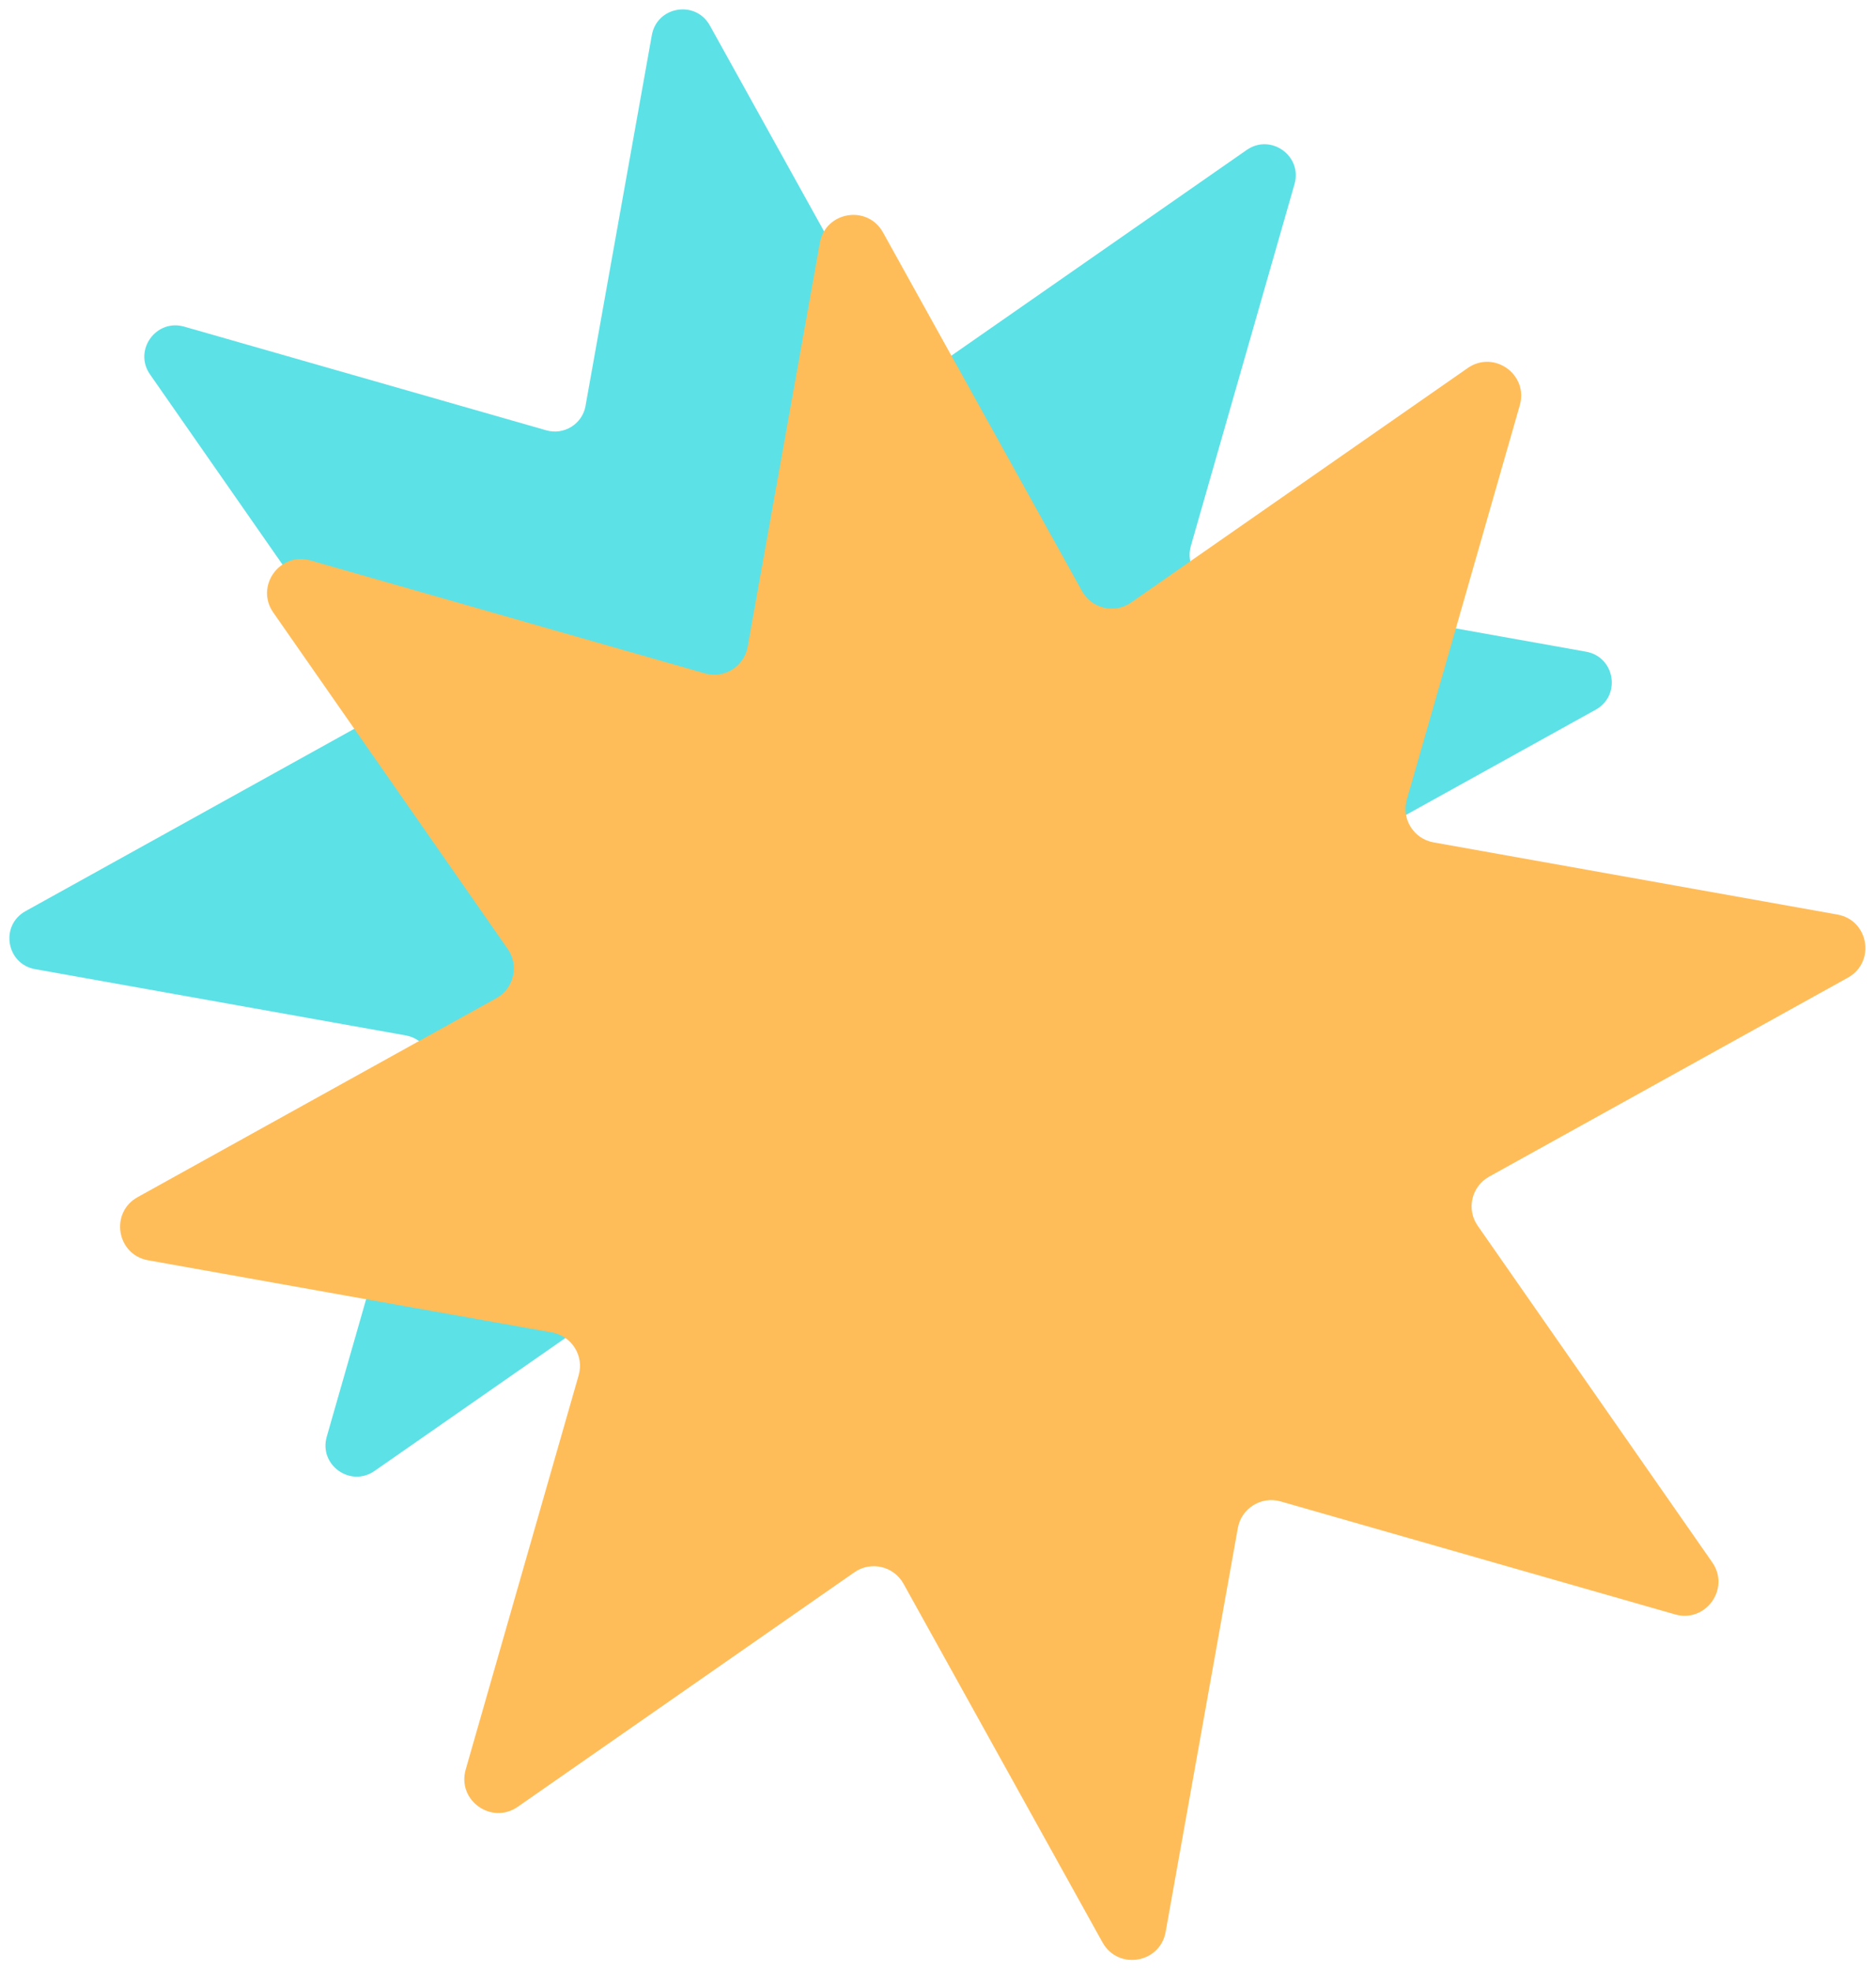 <?xml version="1.0" encoding="UTF-8" standalone="no"?><svg xmlns="http://www.w3.org/2000/svg" xmlns:xlink="http://www.w3.org/1999/xlink" fill="#000000" height="439.6" preserveAspectRatio="xMidYMid meet" version="1" viewBox="-2.1 -2.1 418.4 439.6" width="418.4" zoomAndPan="magnify"><g><g><g id="change1_1"><path d="M128.49,88.43L143.28,5.73c1.15-6.44,9.75-7.87,12.93-2.15l40.75,73.46c2,3.6,6.67,4.69,10.06,2.33l68.93-48.02c5.37-3.74,12.46,1.33,10.66,7.62l-23.13,80.76c-1.13,3.96,1.4,8.03,5.46,8.76l82.7,14.78c6.44,1.15,7.87,9.75,2.15,12.93l-73.46,40.75c-3.6,2-4.69,6.67-2.33,10.06l48.02,68.93c3.74,5.37-1.33,12.46-7.62,10.66l-80.76-23.13c-3.96-1.13-8.03,1.4-8.76,5.46l-14.78,82.7c-1.15,6.44-9.75,7.87-12.93,2.15l-40.75-73.46c-2-3.6-6.67-4.69-10.06-2.33l-68.93,48.02c-5.37,3.74-12.46-1.33-10.66-7.62l23.13-80.76c1.13-3.96-1.4-8.03-5.46-8.76L5.73,214.08c-6.44-1.15-7.87-9.75-2.15-12.93l73.46-40.75c3.6-2,4.69-6.67,2.33-10.06L31.36,81.42c-3.74-5.37,1.33-12.46,7.62-10.66l80.76,23.13c3.96,1.13,8.03-1.4,8.76-5.46Z" fill="#5ce1e6"/></g><g id="change2_1"><path d="M164.65,142.16l16.1-90.08c1.25-7.02,10.62-8.57,14.08-2.34l44.39,80.02c2.18,3.92,7.27,5.11,10.95,2.54l75.08-52.31c5.85-4.07,13.57,1.45,11.61,8.3l-25.2,87.97c-1.24,4.31,1.53,8.75,5.95,9.54l90.08,16.1c7.02,1.25,8.57,10.62,2.34,14.08l-80.02,44.39c-3.92,2.18-5.11,7.27-2.54,10.95l52.31,75.08c4.07,5.85-1.45,13.57-8.3,11.61l-87.97-25.2c-4.31-1.24-8.75,1.53-9.54,5.95l-16.1,90.08c-1.25,7.02-10.62,8.57-14.08,2.34l-44.39-80.02c-2.18-3.92-7.27-5.11-10.95-2.54l-75.08,52.31c-5.85,4.07-13.57-1.45-11.61-8.3l25.2-87.97c1.24-4.31-1.53-8.75-5.95-9.54l-90.08-16.1c-7.02-1.25-8.57-10.62-2.34-14.08l80.02-44.39c3.92-2.18,5.11-7.27,2.54-10.95l-52.31-75.08c-4.07-5.85,1.45-13.57,8.3-11.61l87.97,25.2c4.31,1.24,8.75-1.53,9.54-5.95Z" fill="#ffbd59"/></g></g></g></svg>